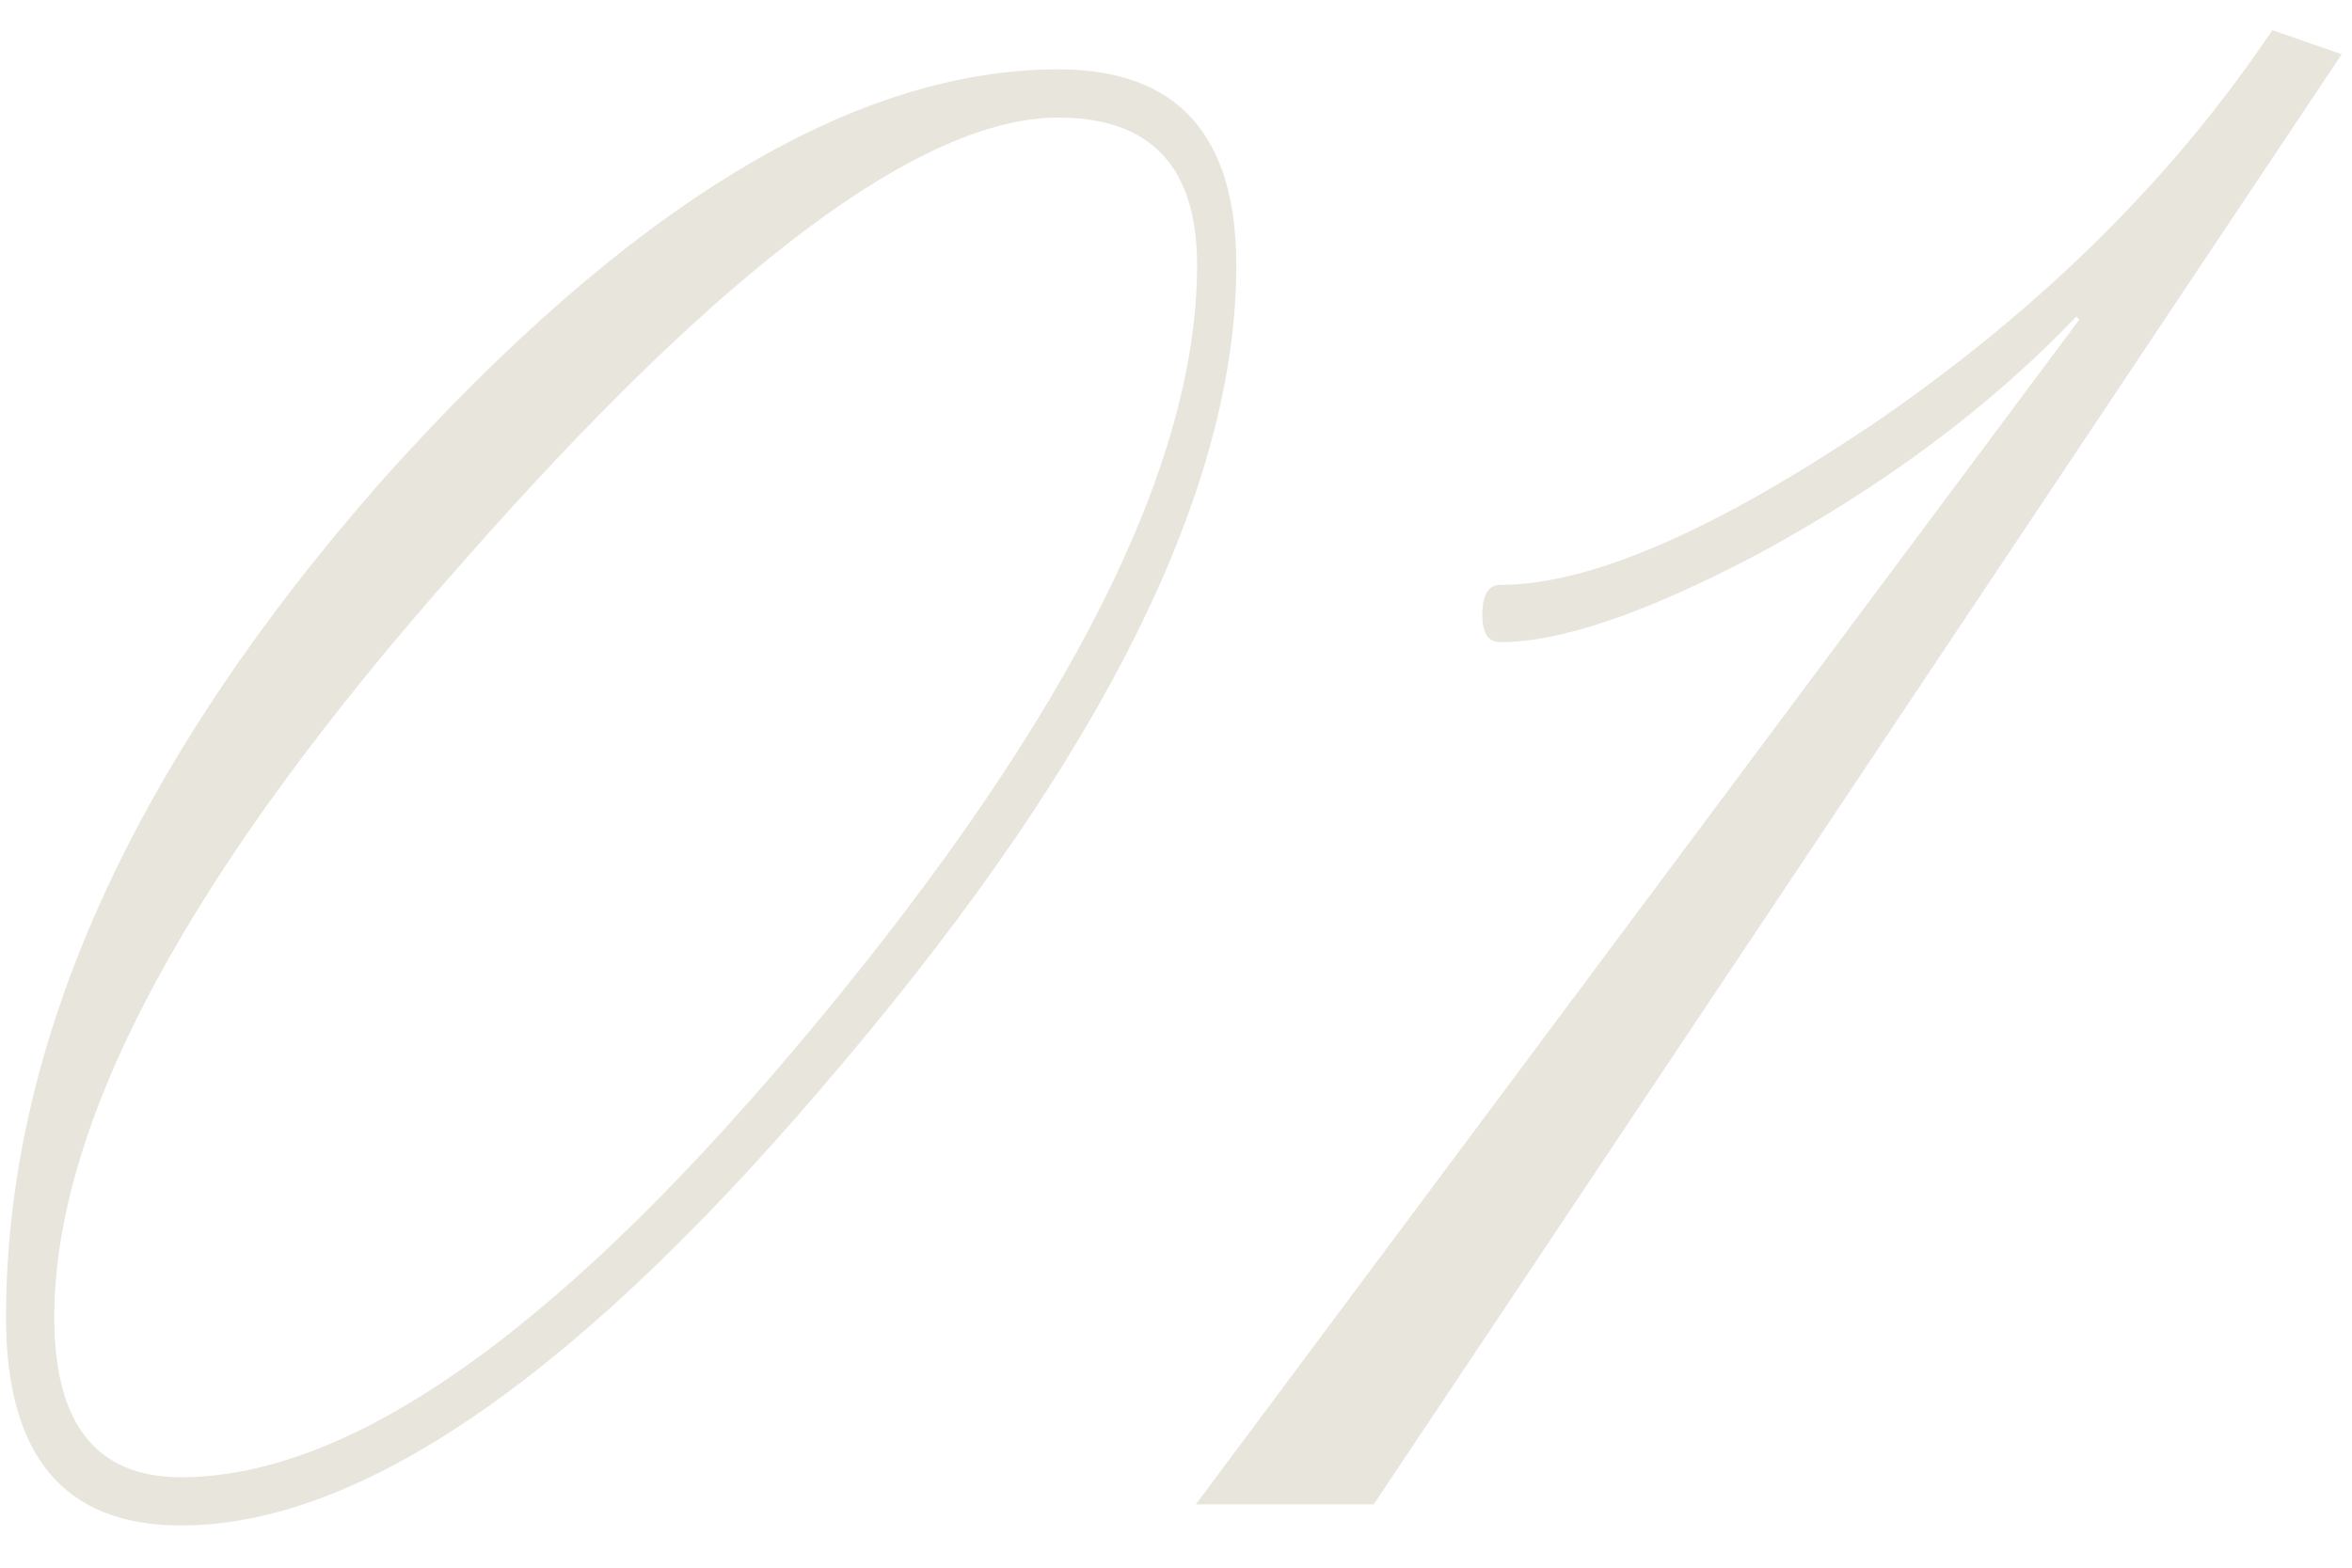 <?xml version="1.0" encoding="UTF-8"?> <svg xmlns="http://www.w3.org/2000/svg" width="39" height="26" viewBox="0 0 39 26" fill="none"><path d="M17.55 1.15C19.517 1.15 20.5 2.233 20.5 4.4C20.5 8.067 18.333 12.467 14 17.6C9.7 22.733 6.033 25.3 3 25.3C1.067 25.3 0.1 24.15 0.1 21.85C0.1 17.317 2.183 12.683 6.35 7.95C10.417 3.417 14.15 1.15 17.55 1.15ZM17.55 1.95C15.283 1.95 11.983 4.417 7.65 9.35C3.15 14.417 0.9 18.583 0.9 21.85C0.9 23.617 1.6 24.5 3 24.5C5.867 24.5 9.383 21.983 13.55 16.95C17.75 11.883 19.85 7.7 19.85 4.4C19.85 2.767 19.083 1.95 17.55 1.95ZM37.679 0.5L38.829 0.9L22.779 24.95H19.829L34.479 5.3L34.429 5.25C32.996 6.75 31.229 8.067 29.129 9.2C27.296 10.167 25.879 10.65 24.879 10.65C24.679 10.65 24.579 10.5 24.579 10.2C24.579 9.867 24.679 9.7 24.879 9.7C26.379 9.7 28.479 8.783 31.179 6.95C33.879 5.083 36.046 2.933 37.679 0.5Z" fill="#E8E5DC"></path></svg> 